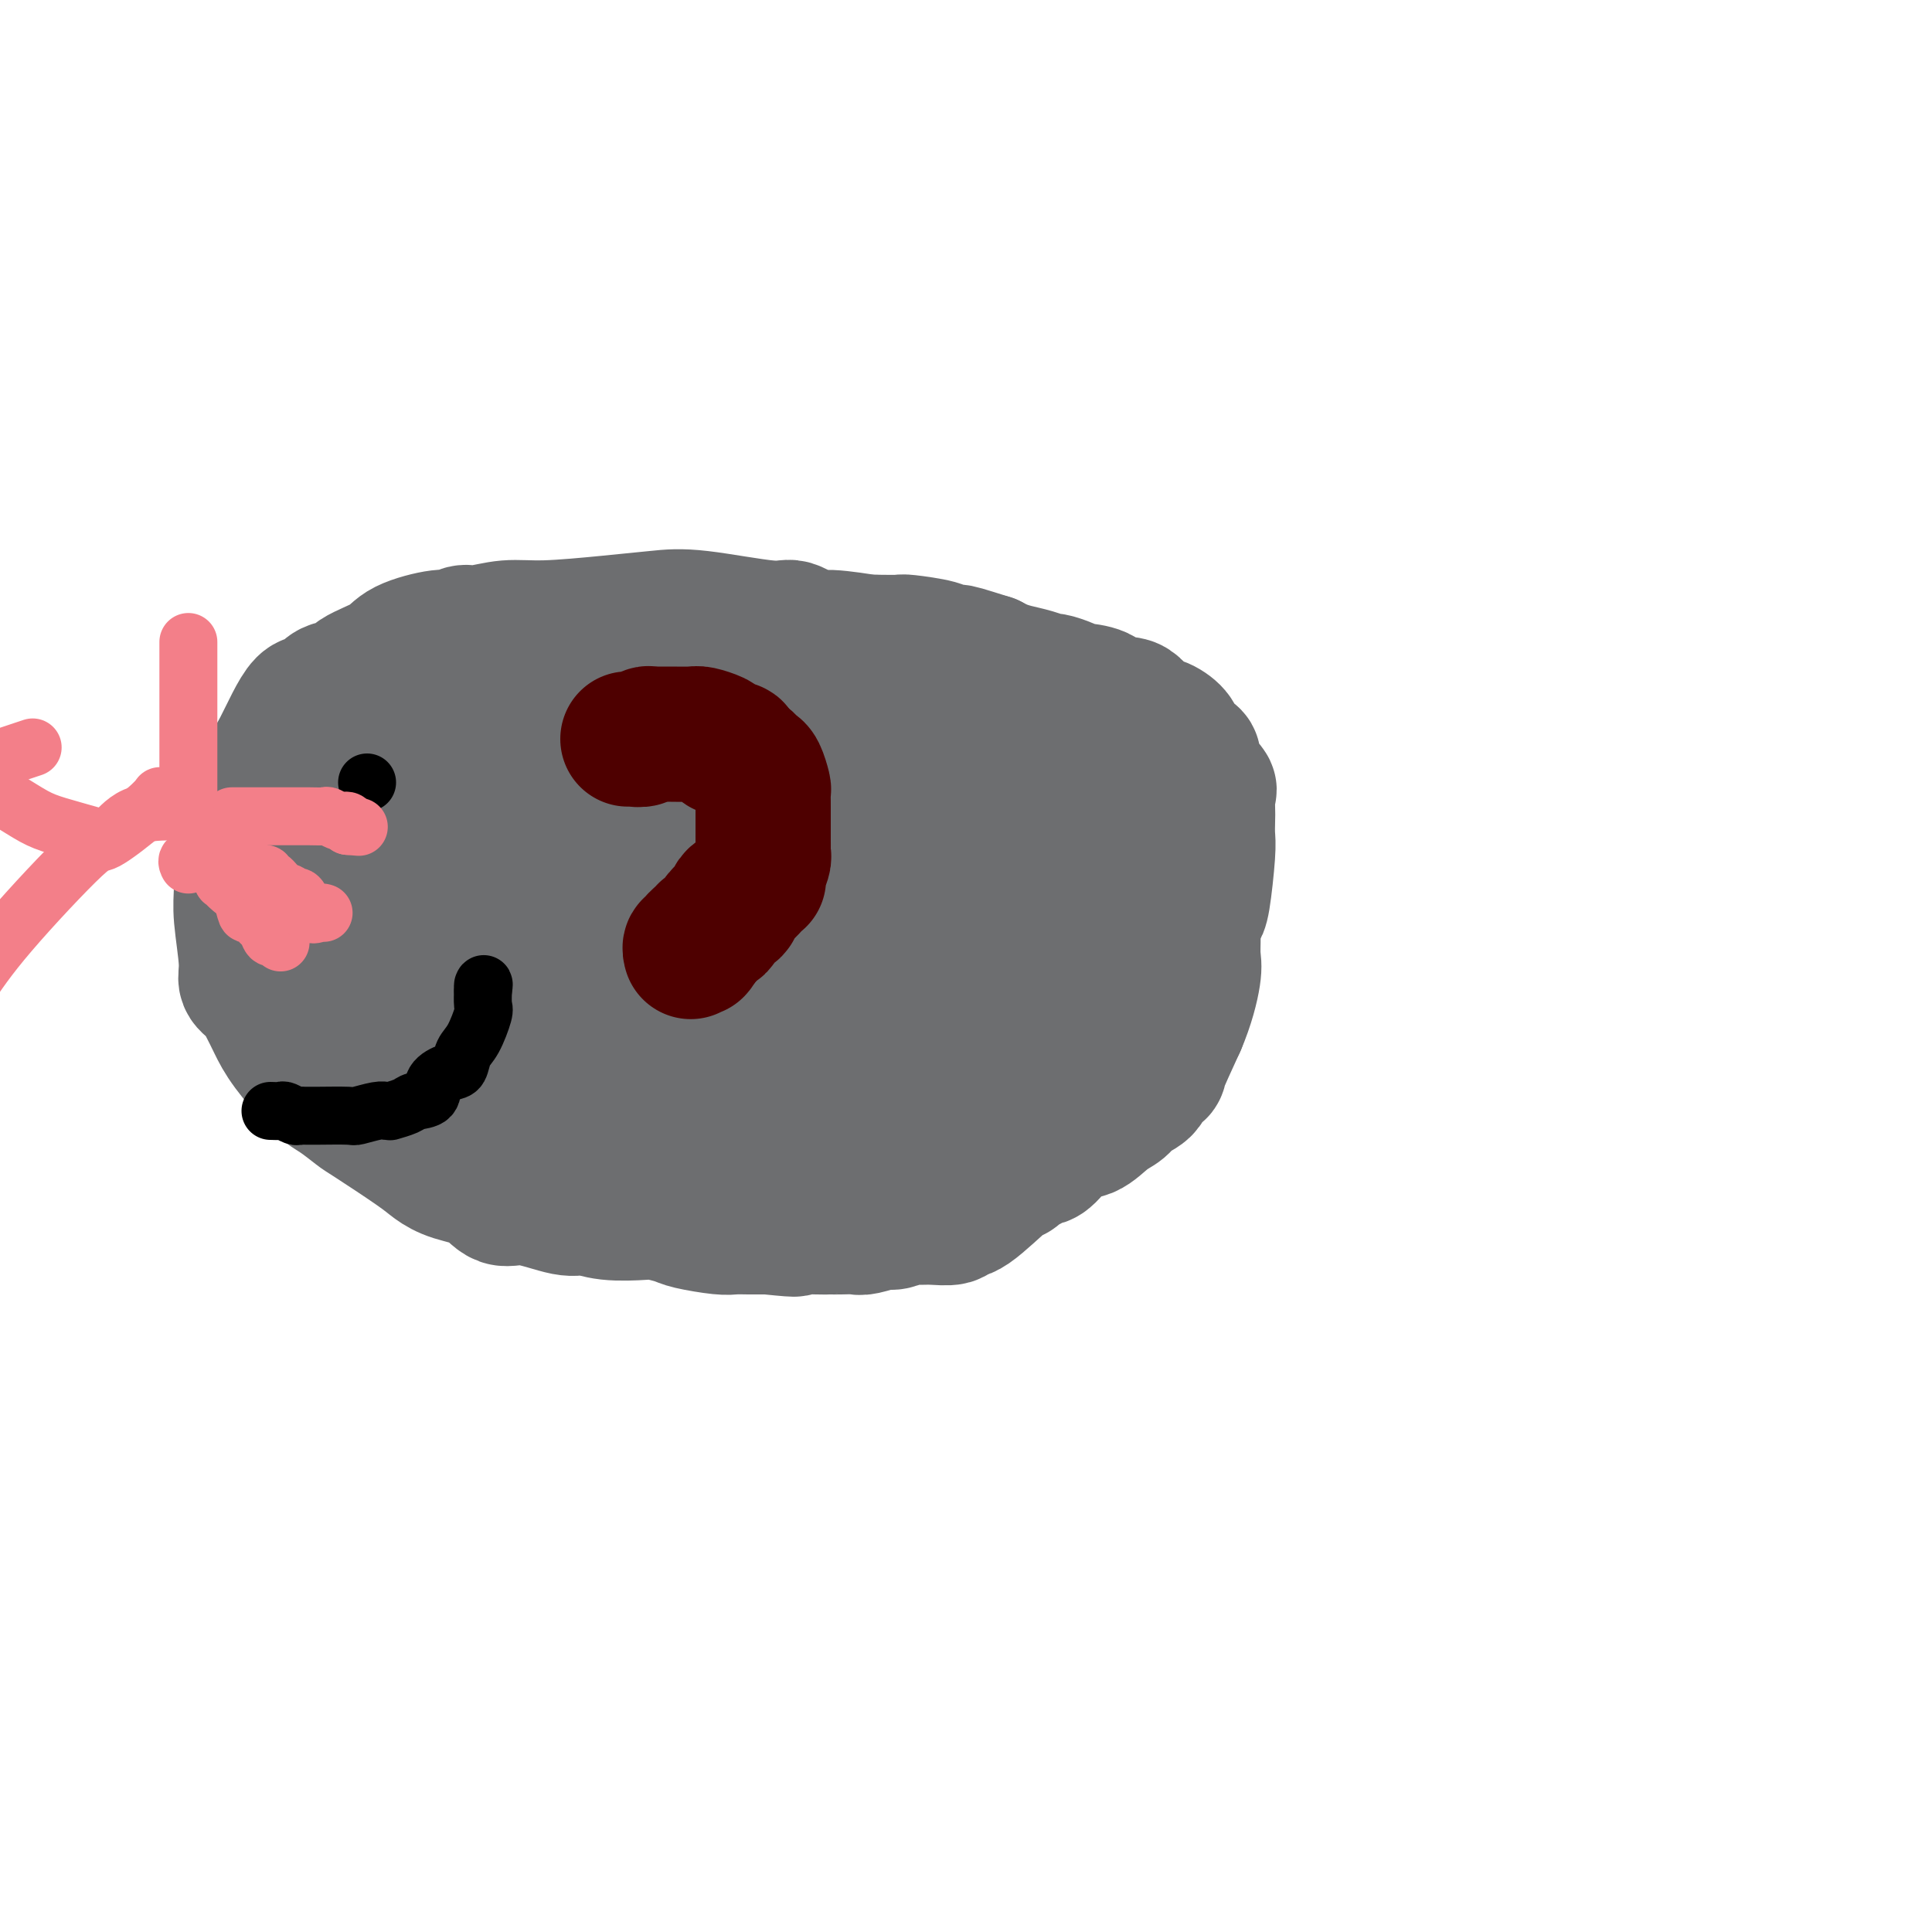<svg viewBox='0 0 400 400' version='1.1' xmlns='http://www.w3.org/2000/svg' xmlns:xlink='http://www.w3.org/1999/xlink'><g fill='none' stroke='#6D6E70' stroke-width='28' stroke-linecap='round' stroke-linejoin='round'><path d='M181,133c0.391,0.131 0.781,0.261 -1,0c-1.781,-0.261 -5.735,-0.915 -8,-1c-2.265,-0.085 -2.843,0.397 -4,0c-1.157,-0.397 -2.893,-1.673 -4,-2c-1.107,-0.327 -1.585,0.295 -5,0c-3.415,-0.295 -9.766,-1.506 -14,-2c-4.234,-0.494 -6.352,-0.272 -9,0c-2.648,0.272 -5.826,0.594 -10,1c-4.174,0.406 -9.345,0.898 -13,1c-3.655,0.102 -5.793,-0.184 -8,0c-2.207,0.184 -4.482,0.839 -6,1c-1.518,0.161 -2.279,-0.172 -3,0c-0.721,0.172 -1.402,0.850 -2,1c-0.598,0.150 -1.113,-0.229 -3,0c-1.887,0.229 -5.146,1.067 -7,2c-1.854,0.933 -2.302,1.962 -4,3c-1.698,1.038 -4.644,2.085 -6,3c-1.356,0.915 -1.121,1.700 -2,2c-0.879,0.300 -2.871,0.117 -4,1c-1.129,0.883 -1.395,2.832 -2,3c-0.605,0.168 -1.550,-1.447 -3,0c-1.450,1.447 -3.405,5.954 -5,9c-1.595,3.046 -2.830,4.631 -3,5c-0.170,0.369 0.723,-0.478 0,1c-0.723,1.478 -3.064,5.279 -4,7c-0.936,1.721 -0.468,1.360 0,1'/><path d='M51,169c-2.082,4.318 -1.286,3.614 -1,4c0.286,0.386 0.061,1.861 0,4c-0.061,2.139 0.042,4.943 0,7c-0.042,2.057 -0.230,3.368 0,6c0.230,2.632 0.876,6.584 1,9c0.124,2.416 -0.276,3.297 0,4c0.276,0.703 1.228,1.228 2,2c0.772,0.772 1.363,1.791 2,3c0.637,1.209 1.320,2.608 2,4c0.680,1.392 1.359,2.778 3,5c1.641,2.222 4.246,5.281 6,7c1.754,1.719 2.657,2.099 4,3c1.343,0.901 3.126,2.325 4,3c0.874,0.675 0.838,0.602 3,2c2.162,1.398 6.521,4.267 9,6c2.479,1.733 3.079,2.329 4,3c0.921,0.671 2.165,1.417 4,2c1.835,0.583 4.261,1.003 6,2c1.739,0.997 2.790,2.572 4,3c1.210,0.428 2.579,-0.292 5,0c2.421,0.292 5.892,1.594 8,2c2.108,0.406 2.851,-0.084 4,0c1.149,0.084 2.702,0.743 5,1c2.298,0.257 5.340,0.111 7,0c1.660,-0.111 1.939,-0.187 3,0c1.061,0.187 2.905,0.639 4,1c1.095,0.361 1.440,0.633 3,1c1.560,0.367 4.336,0.830 6,1c1.664,0.170 2.217,0.046 3,0c0.783,-0.046 1.795,-0.013 3,0c1.205,0.013 2.602,0.007 4,0'/><path d='M159,254c9.080,0.928 4.280,0.249 4,0c-0.280,-0.249 3.960,-0.067 6,0c2.040,0.067 1.881,0.019 2,0c0.119,-0.019 0.515,-0.009 1,0c0.485,0.009 1.059,0.018 2,0c0.941,-0.018 2.248,-0.061 3,0c0.752,0.061 0.949,0.227 2,0c1.051,-0.227 2.954,-0.846 4,-1c1.046,-0.154 1.233,0.156 2,0c0.767,-0.156 2.113,-0.778 3,-1c0.887,-0.222 1.314,-0.043 2,0c0.686,0.043 1.630,-0.049 3,0c1.370,0.049 3.165,0.238 4,0c0.835,-0.238 0.709,-0.904 1,-1c0.291,-0.096 0.998,0.378 3,-1c2.002,-1.378 5.299,-4.608 7,-6c1.701,-1.392 1.805,-0.947 2,-1c0.195,-0.053 0.481,-0.603 1,-1c0.519,-0.397 1.271,-0.640 2,-1c0.729,-0.360 1.433,-0.838 2,-1c0.567,-0.162 0.995,-0.007 2,-1c1.005,-0.993 2.585,-3.134 4,-4c1.415,-0.866 2.663,-0.458 4,-1c1.337,-0.542 2.762,-2.036 4,-3c1.238,-0.964 2.287,-1.399 3,-2c0.713,-0.601 1.088,-1.370 2,-2c0.912,-0.630 2.360,-1.122 3,-2c0.640,-0.878 0.470,-2.143 1,-3c0.530,-0.857 1.758,-1.308 2,-1c0.242,0.308 -0.502,1.374 0,0c0.502,-1.374 2.251,-5.187 4,-9'/><path d='M244,212c1.763,-4.093 2.672,-7.825 3,-10c0.328,-2.175 0.077,-2.792 0,-4c-0.077,-1.208 0.022,-3.005 0,-4c-0.022,-0.995 -0.163,-1.186 0,-2c0.163,-0.814 0.632,-2.252 1,-3c0.368,-0.748 0.635,-0.808 1,-3c0.365,-2.192 0.829,-6.518 1,-9c0.171,-2.482 0.049,-3.120 0,-4c-0.049,-0.880 -0.025,-2.000 0,-3c0.025,-1.000 0.049,-1.879 0,-3c-0.049,-1.121 -0.173,-2.485 0,-3c0.173,-0.515 0.642,-0.183 0,-1c-0.642,-0.817 -2.394,-2.785 -3,-4c-0.606,-1.215 -0.066,-1.678 0,-2c0.066,-0.322 -0.342,-0.504 -1,-1c-0.658,-0.496 -1.567,-1.308 -2,-2c-0.433,-0.692 -0.389,-1.266 -1,-2c-0.611,-0.734 -1.876,-1.629 -3,-2c-1.124,-0.371 -2.105,-0.219 -3,-1c-0.895,-0.781 -1.703,-2.496 -3,-3c-1.297,-0.504 -3.084,0.202 -4,0c-0.916,-0.202 -0.960,-1.312 -2,-2c-1.040,-0.688 -3.075,-0.954 -4,-1c-0.925,-0.046 -0.739,0.128 -1,0c-0.261,-0.128 -0.968,-0.559 -2,-1c-1.032,-0.441 -2.387,-0.892 -3,-1c-0.613,-0.108 -0.482,0.126 -1,0c-0.518,-0.126 -1.685,-0.611 -3,-1c-1.315,-0.389 -2.777,-0.682 -4,-1c-1.223,-0.318 -2.207,-0.662 -3,-1c-0.793,-0.338 -1.397,-0.669 -2,-1'/><path d='M205,137c-5.958,-1.857 -6.353,-2.000 -7,-2c-0.647,0.000 -1.546,0.144 -2,0c-0.454,-0.144 -0.464,-0.574 -2,-1c-1.536,-0.426 -4.598,-0.846 -6,-1c-1.402,-0.154 -1.145,-0.041 -2,0c-0.855,0.041 -2.821,0.011 -4,0c-1.179,-0.011 -1.571,-0.003 -3,0c-1.429,0.003 -3.895,0.001 -5,0c-1.105,-0.001 -0.849,-0.002 -2,0c-1.151,0.002 -3.709,0.008 -6,0c-2.291,-0.008 -4.315,-0.030 -6,0c-1.685,0.030 -3.031,0.112 -4,0c-0.969,-0.112 -1.563,-0.419 -3,0c-1.437,0.419 -3.719,1.566 -6,2c-2.281,0.434 -4.560,0.157 -6,0c-1.440,-0.157 -2.041,-0.194 -3,0c-0.959,0.194 -2.278,0.620 -4,1c-1.722,0.380 -3.848,0.715 -5,1c-1.152,0.285 -1.329,0.521 -3,1c-1.671,0.479 -4.834,1.200 -7,2c-2.166,0.800 -3.333,1.678 -4,2c-0.667,0.322 -0.832,0.086 -2,0c-1.168,-0.086 -3.339,-0.023 -5,0c-1.661,0.023 -2.812,0.006 -4,0c-1.188,-0.006 -2.413,-0.002 -3,0c-0.587,0.002 -0.537,0.000 -1,0c-0.463,-0.000 -1.439,-0.000 -2,0c-0.561,0.000 -0.707,0.000 -1,0c-0.293,-0.000 -0.733,-0.000 -1,0c-0.267,0.000 -0.362,0.000 -1,0c-0.638,-0.000 -1.819,-0.000 -3,0'/><path d='M92,142c-3.709,-0.054 -1.483,-0.189 -1,0c0.483,0.189 -0.779,0.702 -2,1c-1.221,0.298 -2.400,0.379 -3,1c-0.600,0.621 -0.619,1.781 -1,2c-0.381,0.219 -1.123,-0.502 -2,0c-0.877,0.502 -1.888,2.226 -2,3c-0.112,0.774 0.675,0.596 0,1c-0.675,0.404 -2.813,1.388 -4,3c-1.187,1.612 -1.422,3.851 -2,5c-0.578,1.149 -1.498,1.208 -2,2c-0.502,0.792 -0.585,2.319 -1,4c-0.415,1.681 -1.162,3.518 -2,4c-0.838,0.482 -1.765,-0.389 -2,0c-0.235,0.389 0.224,2.040 0,3c-0.224,0.960 -1.132,1.229 -2,2c-0.868,0.771 -1.696,2.044 -2,3c-0.304,0.956 -0.083,1.596 0,3c0.083,1.404 0.026,3.572 0,5c-0.026,1.428 -0.023,2.117 0,3c0.023,0.883 0.067,1.961 0,3c-0.067,1.039 -0.245,2.038 0,3c0.245,0.962 0.912,1.885 1,2c0.088,0.115 -0.402,-0.579 0,0c0.402,0.579 1.695,2.431 3,4c1.305,1.569 2.621,2.854 4,4c1.379,1.146 2.820,2.152 4,3c1.180,0.848 2.098,1.537 3,2c0.902,0.463 1.788,0.702 2,1c0.212,0.298 -0.251,0.657 0,1c0.251,0.343 1.214,0.669 2,1c0.786,0.331 1.393,0.665 2,1'/><path d='M85,212c3.968,3.502 3.387,2.755 4,3c0.613,0.245 2.420,1.480 4,2c1.580,0.520 2.932,0.325 4,1c1.068,0.675 1.853,2.221 3,3c1.147,0.779 2.657,0.790 3,1c0.343,0.210 -0.480,0.618 0,1c0.480,0.382 2.264,0.737 3,1c0.736,0.263 0.426,0.435 1,1c0.574,0.565 2.032,1.522 3,2c0.968,0.478 1.444,0.478 2,1c0.556,0.522 1.190,1.568 2,2c0.810,0.432 1.795,0.252 3,1c1.205,0.748 2.632,2.425 3,3c0.368,0.575 -0.321,0.048 0,0c0.321,-0.048 1.651,0.383 3,1c1.349,0.617 2.717,1.419 3,2c0.283,0.581 -0.519,0.940 0,1c0.519,0.060 2.358,-0.180 4,0c1.642,0.180 3.087,0.779 4,1c0.913,0.221 1.292,0.062 2,0c0.708,-0.062 1.743,-0.028 3,0c1.257,0.028 2.736,0.049 4,0c1.264,-0.049 2.315,-0.167 3,0c0.685,0.167 1.006,0.619 2,1c0.994,0.381 2.660,0.691 4,1c1.340,0.309 2.353,0.619 3,1c0.647,0.381 0.927,0.834 2,1c1.073,0.166 2.937,0.044 4,0c1.063,-0.044 1.325,-0.012 2,0c0.675,0.012 1.764,0.003 3,0c1.236,-0.003 2.618,-0.002 4,0'/><path d='M170,243c7.162,0.933 3.066,0.264 2,0c-1.066,-0.264 0.898,-0.123 3,0c2.102,0.123 4.341,0.229 6,0c1.659,-0.229 2.738,-0.791 4,-1c1.262,-0.209 2.706,-0.063 4,0c1.294,0.063 2.438,0.042 3,0c0.562,-0.042 0.541,-0.106 1,0c0.459,0.106 1.399,0.382 2,0c0.601,-0.382 0.865,-1.421 2,-2c1.135,-0.579 3.142,-0.697 4,-1c0.858,-0.303 0.567,-0.791 1,-1c0.433,-0.209 1.591,-0.139 3,-1c1.409,-0.861 3.071,-2.653 4,-4c0.929,-1.347 1.125,-2.248 2,-3c0.875,-0.752 2.429,-1.354 4,-3c1.571,-1.646 3.159,-4.337 4,-6c0.841,-1.663 0.935,-2.298 1,-3c0.065,-0.702 0.100,-1.472 1,-3c0.900,-1.528 2.665,-3.814 4,-5c1.335,-1.186 2.240,-1.270 3,-2c0.760,-0.730 1.374,-2.105 2,-4c0.626,-1.895 1.264,-4.311 2,-6c0.736,-1.689 1.570,-2.650 2,-4c0.430,-1.350 0.455,-3.090 1,-4c0.545,-0.910 1.608,-0.990 2,-2c0.392,-1.010 0.112,-2.949 0,-4c-0.112,-1.051 -0.058,-1.212 0,-2c0.058,-0.788 0.119,-2.201 0,-3c-0.119,-0.799 -0.417,-0.984 0,-2c0.417,-1.016 1.548,-2.862 2,-4c0.452,-1.138 0.226,-1.569 0,-2'/><path d='M239,171c0.310,-3.173 0.085,-2.605 0,-3c-0.085,-0.395 -0.030,-1.754 0,-2c0.030,-0.246 0.033,0.620 0,0c-0.033,-0.620 -0.104,-2.725 0,-4c0.104,-1.275 0.383,-1.718 0,-2c-0.383,-0.282 -1.427,-0.401 -2,-1c-0.573,-0.599 -0.675,-1.678 -1,-2c-0.325,-0.322 -0.874,0.111 -1,0c-0.126,-0.111 0.171,-0.767 0,-1c-0.171,-0.233 -0.810,-0.042 -1,0c-0.190,0.042 0.068,-0.065 0,0c-0.068,0.065 -0.461,0.302 -1,0c-0.539,-0.302 -1.223,-1.144 -2,0c-0.777,1.144 -1.646,4.273 -3,7c-1.354,2.727 -3.192,5.050 -4,7c-0.808,1.950 -0.588,3.525 -1,5c-0.412,1.475 -1.458,2.849 -2,4c-0.542,1.151 -0.580,2.079 -1,4c-0.420,1.921 -1.220,4.836 -2,7c-0.780,2.164 -1.538,3.577 -2,5c-0.462,1.423 -0.629,2.857 -1,5c-0.371,2.143 -0.947,4.994 -2,7c-1.053,2.006 -2.584,3.167 -3,4c-0.416,0.833 0.282,1.337 0,2c-0.282,0.663 -1.545,1.484 -2,2c-0.455,0.516 -0.101,0.726 0,1c0.101,0.274 -0.050,0.612 0,1c0.050,0.388 0.300,0.825 0,1c-0.300,0.175 -1.150,0.087 -2,0'/><path d='M206,218c-4.045,10.240 -1.658,4.839 -1,3c0.658,-1.839 -0.412,-0.115 -1,1c-0.588,1.115 -0.695,1.620 -1,2c-0.305,0.380 -0.807,0.633 -1,1c-0.193,0.367 -0.075,0.846 0,1c0.075,0.154 0.108,-0.018 0,-1c-0.108,-0.982 -0.356,-2.775 0,-4c0.356,-1.225 1.314,-1.881 2,-4c0.686,-2.119 1.098,-5.702 2,-8c0.902,-2.298 2.294,-3.311 3,-5c0.706,-1.689 0.725,-4.053 1,-7c0.275,-2.947 0.806,-6.475 1,-8c0.194,-1.525 0.052,-1.046 0,-3c-0.052,-1.954 -0.014,-6.340 0,-8c0.014,-1.660 0.004,-0.595 0,-1c-0.004,-0.405 -0.001,-2.280 0,-3c0.001,-0.720 -0.001,-0.287 0,-1c0.001,-0.713 0.005,-2.574 0,-4c-0.005,-1.426 -0.017,-2.418 0,-3c0.017,-0.582 0.065,-0.753 0,-1c-0.065,-0.247 -0.242,-0.570 0,-1c0.242,-0.430 0.902,-0.965 1,-1c0.098,-0.035 -0.366,0.432 0,0c0.366,-0.432 1.561,-1.761 2,-3c0.439,-1.239 0.120,-2.387 0,-3c-0.120,-0.613 -0.043,-0.690 0,-1c0.043,-0.310 0.050,-0.853 0,-1c-0.050,-0.147 -0.157,0.101 0,0c0.157,-0.101 0.579,-0.550 1,-1'/><path d='M215,154c0.619,-2.034 0.166,-1.119 0,-1c-0.166,0.119 -0.047,-0.557 0,-1c0.047,-0.443 0.020,-0.654 0,-1c-0.020,-0.346 -0.035,-0.828 0,-1c0.035,-0.172 0.120,-0.036 0,0c-0.120,0.036 -0.444,-0.029 -1,0c-0.556,0.029 -1.343,0.153 -2,0c-0.657,-0.153 -1.184,-0.583 -3,0c-1.816,0.583 -4.920,2.181 -7,3c-2.080,0.819 -3.137,0.861 -4,1c-0.863,0.139 -1.533,0.377 -3,1c-1.467,0.623 -3.732,1.633 -5,2c-1.268,0.367 -1.538,0.092 -2,0c-0.462,-0.092 -1.115,0.001 -4,0c-2.885,-0.001 -8.001,-0.095 -10,0c-1.999,0.095 -0.882,0.377 -2,0c-1.118,-0.377 -4.472,-1.415 -7,-2c-2.528,-0.585 -4.228,-0.717 -6,-1c-1.772,-0.283 -3.614,-0.717 -5,-1c-1.386,-0.283 -2.315,-0.416 -4,-1c-1.685,-0.584 -4.127,-1.621 -6,-2c-1.873,-0.379 -3.178,-0.102 -4,0c-0.822,0.102 -1.161,0.027 -2,0c-0.839,-0.027 -2.177,-0.007 -4,0c-1.823,0.007 -4.132,0.002 -6,0c-1.868,-0.002 -3.296,-0.001 -4,0c-0.704,0.001 -0.683,0.003 -2,0c-1.317,-0.003 -3.972,-0.011 -5,0c-1.028,0.011 -0.431,0.041 -1,0c-0.569,-0.041 -2.306,-0.155 -4,0c-1.694,0.155 -3.347,0.577 -5,1'/><path d='M107,151c-6.477,0.110 -4.170,-0.115 -4,0c0.170,0.115 -1.799,0.568 -3,1c-1.201,0.432 -1.635,0.842 -2,1c-0.365,0.158 -0.660,0.065 -1,0c-0.340,-0.065 -0.726,-0.102 -1,0c-0.274,0.102 -0.436,0.345 -1,1c-0.564,0.655 -1.531,1.723 -2,2c-0.469,0.277 -0.439,-0.238 -1,0c-0.561,0.238 -1.713,1.230 -2,2c-0.287,0.770 0.291,1.319 0,2c-0.291,0.681 -1.451,1.494 -2,2c-0.549,0.506 -0.487,0.706 -1,2c-0.513,1.294 -1.603,3.682 -2,5c-0.397,1.318 -0.103,1.566 0,2c0.103,0.434 0.014,1.053 0,2c-0.014,0.947 0.047,2.222 0,3c-0.047,0.778 -0.203,1.060 0,2c0.203,0.940 0.764,2.537 1,4c0.236,1.463 0.146,2.791 1,4c0.854,1.209 2.652,2.298 3,3c0.348,0.702 -0.756,1.018 0,2c0.756,0.982 3.370,2.632 5,4c1.630,1.368 2.274,2.456 3,3c0.726,0.544 1.534,0.545 3,1c1.466,0.455 3.590,1.365 5,2c1.410,0.635 2.105,0.995 3,1c0.895,0.005 1.991,-0.347 4,0c2.009,0.347 4.930,1.392 7,2c2.070,0.608 3.288,0.779 4,1c0.712,0.221 0.918,0.492 2,1c1.082,0.508 3.041,1.254 5,2'/><path d='M131,208c6.266,1.868 5.430,1.539 6,2c0.570,0.461 2.545,1.714 4,3c1.455,1.286 2.389,2.607 4,4c1.611,1.393 3.898,2.860 5,4c1.102,1.140 1.020,1.955 2,3c0.980,1.045 3.022,2.321 4,3c0.978,0.679 0.893,0.760 1,1c0.107,0.240 0.408,0.639 1,1c0.592,0.361 1.477,0.685 2,1c0.523,0.315 0.685,0.620 2,1c1.315,0.380 3.785,0.834 5,1c1.215,0.166 1.176,0.045 2,0c0.824,-0.045 2.510,-0.012 3,0c0.490,0.012 -0.215,0.003 0,0c0.215,-0.003 1.351,-0.000 2,0c0.649,0.000 0.812,-0.003 1,0c0.188,0.003 0.403,0.011 1,0c0.597,-0.011 1.576,-0.042 2,0c0.424,0.042 0.291,0.157 1,0c0.709,-0.157 2.259,-0.587 3,-1c0.741,-0.413 0.673,-0.811 1,-1c0.327,-0.189 1.051,-0.169 2,-1c0.949,-0.831 2.124,-2.512 3,-4c0.876,-1.488 1.453,-2.782 2,-4c0.547,-1.218 1.064,-2.358 2,-4c0.936,-1.642 2.292,-3.784 3,-5c0.708,-1.216 0.770,-1.505 1,-2c0.230,-0.495 0.629,-1.194 1,-2c0.371,-0.806 0.715,-1.717 1,-2c0.285,-0.283 0.510,0.062 1,-1c0.490,-1.062 1.245,-3.531 2,-6'/><path d='M201,199c2.469,-5.270 2.143,-5.445 2,-6c-0.143,-0.555 -0.103,-1.490 0,-2c0.103,-0.510 0.269,-0.595 0,-2c-0.269,-1.405 -0.972,-4.130 -2,-6c-1.028,-1.870 -2.381,-2.883 -3,-4c-0.619,-1.117 -0.503,-2.336 -1,-3c-0.497,-0.664 -1.605,-0.773 -2,-1c-0.395,-0.227 -0.075,-0.572 0,-1c0.075,-0.428 -0.095,-0.938 0,-1c0.095,-0.062 0.455,0.323 0,0c-0.455,-0.323 -1.725,-1.355 -3,-2c-1.275,-0.645 -2.554,-0.904 -3,-1c-0.446,-0.096 -0.057,-0.029 -1,0c-0.943,0.029 -3.217,0.020 -5,0c-1.783,-0.020 -3.076,-0.051 -4,0c-0.924,0.051 -1.478,0.186 -3,0c-1.522,-0.186 -4.013,-0.691 -6,-1c-1.987,-0.309 -3.471,-0.423 -5,-1c-1.529,-0.577 -3.103,-1.619 -5,-2c-1.897,-0.381 -4.117,-0.102 -6,0c-1.883,0.102 -3.429,0.027 -6,0c-2.571,-0.027 -6.169,-0.004 -8,0c-1.831,0.004 -1.897,-0.009 -4,0c-2.103,0.009 -6.245,0.041 -8,0c-1.755,-0.041 -1.125,-0.155 -2,0c-0.875,0.155 -3.257,0.577 -5,1c-1.743,0.423 -2.848,0.845 -4,1c-1.152,0.155 -2.350,0.041 -3,0c-0.650,-0.041 -0.752,-0.011 -1,0c-0.248,0.011 -0.642,0.003 -1,0c-0.358,-0.003 -0.679,-0.002 -1,0'/><path d='M111,168c-7.816,0.309 -2.858,0.083 -1,0c1.858,-0.083 0.614,-0.022 0,0c-0.614,0.022 -0.599,0.006 -1,0c-0.401,-0.006 -1.218,-0.001 -2,0c-0.782,0.001 -1.530,-0.001 -2,0c-0.470,0.001 -0.662,0.005 -1,0c-0.338,-0.005 -0.823,-0.019 -1,0c-0.177,0.019 -0.047,0.072 0,0c0.047,-0.072 0.009,-0.267 0,0c-0.009,0.267 0.009,0.997 0,1c-0.009,0.003 -0.044,-0.719 0,0c0.044,0.719 0.169,2.880 0,4c-0.169,1.120 -0.632,1.200 0,2c0.632,0.800 2.360,2.320 4,4c1.640,1.680 3.192,3.521 4,5c0.808,1.479 0.872,2.595 2,4c1.128,1.405 3.322,3.097 5,5c1.678,1.903 2.842,4.016 4,6c1.158,1.984 2.310,3.840 3,5c0.690,1.160 0.918,1.625 2,3c1.082,1.375 3.017,3.660 5,5c1.983,1.340 4.015,1.736 5,2c0.985,0.264 0.923,0.396 2,1c1.077,0.604 3.293,1.682 4,2c0.707,0.318 -0.096,-0.122 0,0c0.096,0.122 1.092,0.806 2,1c0.908,0.194 1.730,-0.103 3,0c1.270,0.103 2.990,0.605 4,1c1.010,0.395 1.310,0.683 2,1c0.690,0.317 1.768,0.662 3,1c1.232,0.338 2.616,0.669 4,1'/><path d='M161,222c3.162,0.774 2.067,0.207 2,0c-0.067,-0.207 0.893,-0.056 2,0c1.107,0.056 2.361,0.015 3,0c0.639,-0.015 0.662,-0.005 1,0c0.338,0.005 0.992,0.006 2,0c1.008,-0.006 2.370,-0.017 4,-1c1.630,-0.983 3.526,-2.937 4,-4c0.474,-1.063 -0.476,-1.234 0,-2c0.476,-0.766 2.376,-2.125 3,-3c0.624,-0.875 -0.029,-1.264 0,-2c0.029,-0.736 0.741,-1.818 1,-3c0.259,-1.182 0.067,-2.463 0,-3c-0.067,-0.537 -0.007,-0.330 0,-1c0.007,-0.670 -0.038,-2.218 0,-3c0.038,-0.782 0.160,-0.798 0,-1c-0.160,-0.202 -0.600,-0.589 -1,-1c-0.400,-0.411 -0.759,-0.845 -1,-1c-0.241,-0.155 -0.365,-0.032 -2,-1c-1.635,-0.968 -4.782,-3.027 -7,-4c-2.218,-0.973 -3.509,-0.861 -5,-1c-1.491,-0.139 -3.183,-0.531 -6,-1c-2.817,-0.469 -6.758,-1.015 -9,-1c-2.242,0.015 -2.784,0.593 -4,0c-1.216,-0.593 -3.108,-2.355 -6,-3c-2.892,-0.645 -6.786,-0.173 -9,0c-2.214,0.173 -2.748,0.046 -3,0c-0.252,-0.046 -0.222,-0.012 -1,0c-0.778,0.012 -2.365,0.004 -3,0c-0.635,-0.004 -0.317,-0.002 0,0'/><path d='M126,186c-6.725,-1.100 -0.539,-0.848 4,0c4.539,0.848 7.429,2.294 10,3c2.571,0.706 4.823,0.672 6,1c1.177,0.328 1.281,1.019 3,2c1.719,0.981 5.055,2.252 7,3c1.945,0.748 2.501,0.974 3,1c0.499,0.026 0.942,-0.147 1,0c0.058,0.147 -0.269,0.614 0,1c0.269,0.386 1.134,0.691 2,1c0.866,0.309 1.735,0.622 2,1c0.265,0.378 -0.073,0.822 0,1c0.073,0.178 0.555,0.089 1,0c0.445,-0.089 0.851,-0.178 1,0c0.149,0.178 0.040,0.624 0,1c-0.040,0.376 -0.010,0.683 0,1c0.010,0.317 0.002,0.644 0,1c-0.002,0.356 0.003,0.740 0,1c-0.003,0.260 -0.015,0.396 0,1c0.015,0.604 0.055,1.677 0,2c-0.055,0.323 -0.207,-0.105 0,0c0.207,0.105 0.773,0.744 1,1c0.227,0.256 0.113,0.128 0,0'/></g>
<g fill='none' stroke='#4E0000' stroke-width='28' stroke-linecap='round' stroke-linejoin='round'><path d='M130,153c0.220,-0.030 0.440,-0.061 1,0c0.560,0.061 1.459,0.212 2,0c0.541,-0.212 0.723,-0.789 1,-1c0.277,-0.211 0.648,-0.056 1,0c0.352,0.056 0.684,0.014 1,0c0.316,-0.014 0.617,-0.001 1,0c0.383,0.001 0.848,-0.011 2,0c1.152,0.011 2.990,0.045 4,0c1.010,-0.045 1.192,-0.171 2,0c0.808,0.171 2.241,0.637 3,1c0.759,0.363 0.843,0.623 1,1c0.157,0.377 0.389,0.871 1,1c0.611,0.129 1.603,-0.106 2,0c0.397,0.106 0.198,0.553 0,1'/><path d='M152,156c2.023,1.015 2.581,1.552 3,2c0.419,0.448 0.701,0.806 1,1c0.299,0.194 0.616,0.223 1,1c0.384,0.777 0.835,2.303 1,3c0.165,0.697 0.044,0.565 0,1c-0.044,0.435 -0.012,1.438 0,2c0.012,0.562 0.003,0.682 0,1c-0.003,0.318 -0.001,0.833 0,1c0.001,0.167 0.000,-0.015 0,1c-0.000,1.015 -0.000,3.228 0,4c0.000,0.772 0.001,0.103 0,0c-0.001,-0.103 -0.004,0.361 0,1c0.004,0.639 0.016,1.454 0,2c-0.016,0.546 -0.061,0.824 0,1c0.061,0.176 0.226,0.249 0,1c-0.226,0.751 -0.843,2.179 -1,3c-0.157,0.821 0.145,1.036 0,1c-0.145,-0.036 -0.739,-0.322 -1,0c-0.261,0.322 -0.189,1.253 -1,2c-0.811,0.747 -2.505,1.310 -3,2c-0.495,0.690 0.207,1.508 0,2c-0.207,0.492 -1.325,0.657 -2,1c-0.675,0.343 -0.907,0.865 -1,1c-0.093,0.135 -0.048,-0.118 0,0c0.048,0.118 0.100,0.605 0,1c-0.100,0.395 -0.353,0.697 -1,1c-0.647,0.303 -1.689,0.607 -2,1c-0.311,0.393 0.109,0.875 0,1c-0.109,0.125 -0.745,-0.107 -1,0c-0.255,0.107 -0.127,0.554 0,1'/><path d='M145,195c-1.946,2.957 -0.311,0.849 0,0c0.311,-0.849 -0.701,-0.437 -1,0c-0.299,0.437 0.116,0.901 0,1c-0.116,0.099 -0.762,-0.166 -1,0c-0.238,0.166 -0.068,0.762 0,1c0.068,0.238 0.034,0.119 0,0'/></g>
<g fill='none' stroke='#000000' stroke-width='12' stroke-linecap='round' stroke-linejoin='round'><path d='M76,162c0.000,0.000 0.000,0.000 0,0c0.000,0.000 0.000,0.000 0,0'/><path d='M56,230c0.786,0.030 1.573,0.061 2,0c0.427,-0.061 0.496,-0.212 1,0c0.504,0.212 1.443,0.789 2,1c0.557,0.211 0.731,0.056 1,0c0.269,-0.056 0.633,-0.014 1,0c0.367,0.014 0.739,-0.000 1,0c0.261,0.000 0.412,0.014 2,0c1.588,-0.014 4.612,-0.057 6,0c1.388,0.057 1.140,0.212 2,0c0.860,-0.212 2.829,-0.792 4,-1c1.171,-0.208 1.544,-0.045 2,0c0.456,0.045 0.995,-0.028 1,0c0.005,0.028 -0.523,0.156 0,0c0.523,-0.156 2.097,-0.595 3,-1c0.903,-0.405 1.135,-0.775 2,-1c0.865,-0.225 2.364,-0.304 3,-1c0.636,-0.696 0.411,-2.007 1,-3c0.589,-0.993 1.994,-1.667 3,-2c1.006,-0.333 1.615,-0.325 2,-1c0.385,-0.675 0.548,-2.034 1,-3c0.452,-0.966 1.193,-1.538 2,-3c0.807,-1.462 1.680,-3.815 2,-5c0.320,-1.185 0.086,-1.204 0,-2c-0.086,-0.796 -0.025,-2.370 0,-3c0.025,-0.630 0.012,-0.315 0,0'/><path d='M100,205c0.311,-1.778 0.089,-1.222 0,-1c-0.089,0.222 -0.044,0.111 0,0'/></g>
<g fill='none' stroke='#F37F89' stroke-width='12' stroke-linecap='round' stroke-linejoin='round'><path d='M38,168c-0.196,-0.059 -0.392,-0.117 0,0c0.392,0.117 1.373,0.410 2,1c0.627,0.590 0.899,1.477 1,2c0.101,0.523 0.030,0.680 0,1c-0.030,0.320 -0.018,0.802 0,1c0.018,0.198 0.043,0.113 0,0c-0.043,-0.113 -0.155,-0.254 0,0c0.155,0.254 0.578,0.903 1,1c0.422,0.097 0.844,-0.359 1,0c0.156,0.359 0.044,1.531 0,2c-0.044,0.469 -0.022,0.234 0,0'/><path d='M43,176c0.762,1.464 0.166,1.123 0,1c-0.166,-0.123 0.099,-0.029 0,0c-0.099,0.029 -0.560,-0.006 -1,0c-0.440,0.006 -0.857,0.053 -1,0c-0.143,-0.053 -0.010,-0.207 0,0c0.010,0.207 -0.102,0.774 0,1c0.102,0.226 0.419,0.112 0,0c-0.419,-0.112 -1.574,-0.223 -2,0c-0.426,0.223 -0.122,0.778 0,1c0.122,0.222 0.061,0.111 0,0'/><path d='M48,169c0.470,0.000 0.940,0.000 1,0c0.060,-0.000 -0.291,-0.000 1,0c1.291,0.000 4.223,0.000 6,0c1.777,-0.000 2.397,-0.001 3,0c0.603,0.001 1.188,0.004 2,0c0.812,-0.004 1.853,-0.015 3,0c1.147,0.015 2.402,0.056 3,0c0.598,-0.056 0.539,-0.208 1,0c0.461,0.208 1.443,0.777 2,1c0.557,0.223 0.688,0.098 1,0c0.312,-0.098 0.803,-0.171 1,0c0.197,0.171 0.098,0.585 0,1'/><path d='M72,171c4.000,0.333 2.000,0.167 0,0'/><path d='M44,177c-0.084,0.399 -0.168,0.799 0,1c0.168,0.201 0.587,0.204 1,1c0.413,0.796 0.821,2.386 1,3c0.179,0.614 0.128,0.253 0,0c-0.128,-0.253 -0.334,-0.398 0,0c0.334,0.398 1.208,1.339 2,2c0.792,0.661 1.504,1.042 2,2c0.496,0.958 0.777,2.493 1,3c0.223,0.507 0.388,-0.014 1,0c0.612,0.014 1.669,0.563 2,1c0.331,0.437 -0.065,0.762 0,1c0.065,0.238 0.592,0.390 1,1c0.408,0.610 0.697,1.679 1,2c0.303,0.321 0.620,-0.106 1,0c0.380,0.106 0.823,0.745 1,1c0.177,0.255 0.089,0.128 0,0'/><path d='M50,178c-0.097,-0.092 -0.194,-0.183 0,0c0.194,0.183 0.678,0.642 1,1c0.322,0.358 0.481,0.616 1,1c0.519,0.384 1.398,0.894 2,1c0.602,0.106 0.925,-0.193 1,0c0.075,0.193 -0.100,0.878 0,1c0.100,0.122 0.475,-0.320 1,0c0.525,0.320 1.201,1.403 2,2c0.799,0.597 1.723,0.707 2,1c0.277,0.293 -0.091,0.768 0,1c0.091,0.232 0.641,0.220 1,0c0.359,-0.220 0.527,-0.647 1,0c0.473,0.647 1.250,2.369 2,3c0.750,0.631 1.471,0.170 2,0c0.529,-0.170 0.865,-0.049 1,0c0.135,0.049 0.067,0.024 0,0'/><path d='M39,164c0.000,-0.433 0.000,-0.866 0,-1c0.000,-0.134 0.000,0.032 0,-1c0.000,-1.032 0.000,-3.263 0,-5c0.000,-1.737 -0.000,-2.979 0,-4c0.000,-1.021 0.000,-1.821 0,-3c0.000,-1.179 0.000,-2.738 0,-4c0.000,-1.262 0.000,-2.226 0,-3c0.000,-0.774 -0.000,-1.359 0,-2c0.000,-0.641 0.000,-1.338 0,-2c0.000,-0.662 0.000,-1.288 0,-2c0.000,-0.712 0.000,-1.511 0,-2c0.000,-0.489 0.000,-0.667 0,-1c0.000,-0.333 0.000,-0.820 0,-1c0.000,-0.180 0.000,-0.051 0,0c0.000,0.051 0.000,0.026 0,0'/><path d='M37,168c-3.311,-0.017 -6.621,-0.034 -9,1c-2.379,1.034 -3.826,3.119 -5,4c-1.174,0.881 -2.074,0.559 -4,0c-1.926,-0.559 -4.877,-1.356 -7,-2c-2.123,-0.644 -3.418,-1.135 -5,-2c-1.582,-0.865 -3.452,-2.104 -5,-3c-1.548,-0.896 -2.774,-1.448 -4,-2'/><path d='M0,157c-0.667,0.222 -1.333,0.444 0,0c1.333,-0.444 4.667,-1.556 6,-2c1.333,-0.444 0.667,-0.222 0,0'/><path d='M33,165c0.109,-0.153 0.219,-0.306 0,0c-0.219,0.306 -0.766,1.071 -3,3c-2.234,1.929 -6.156,5.022 -8,6c-1.844,0.978 -1.612,-0.160 -5,3c-3.388,3.160 -10.397,10.617 -15,16c-4.603,5.383 -6.802,8.691 -9,12'/></g>
</svg>